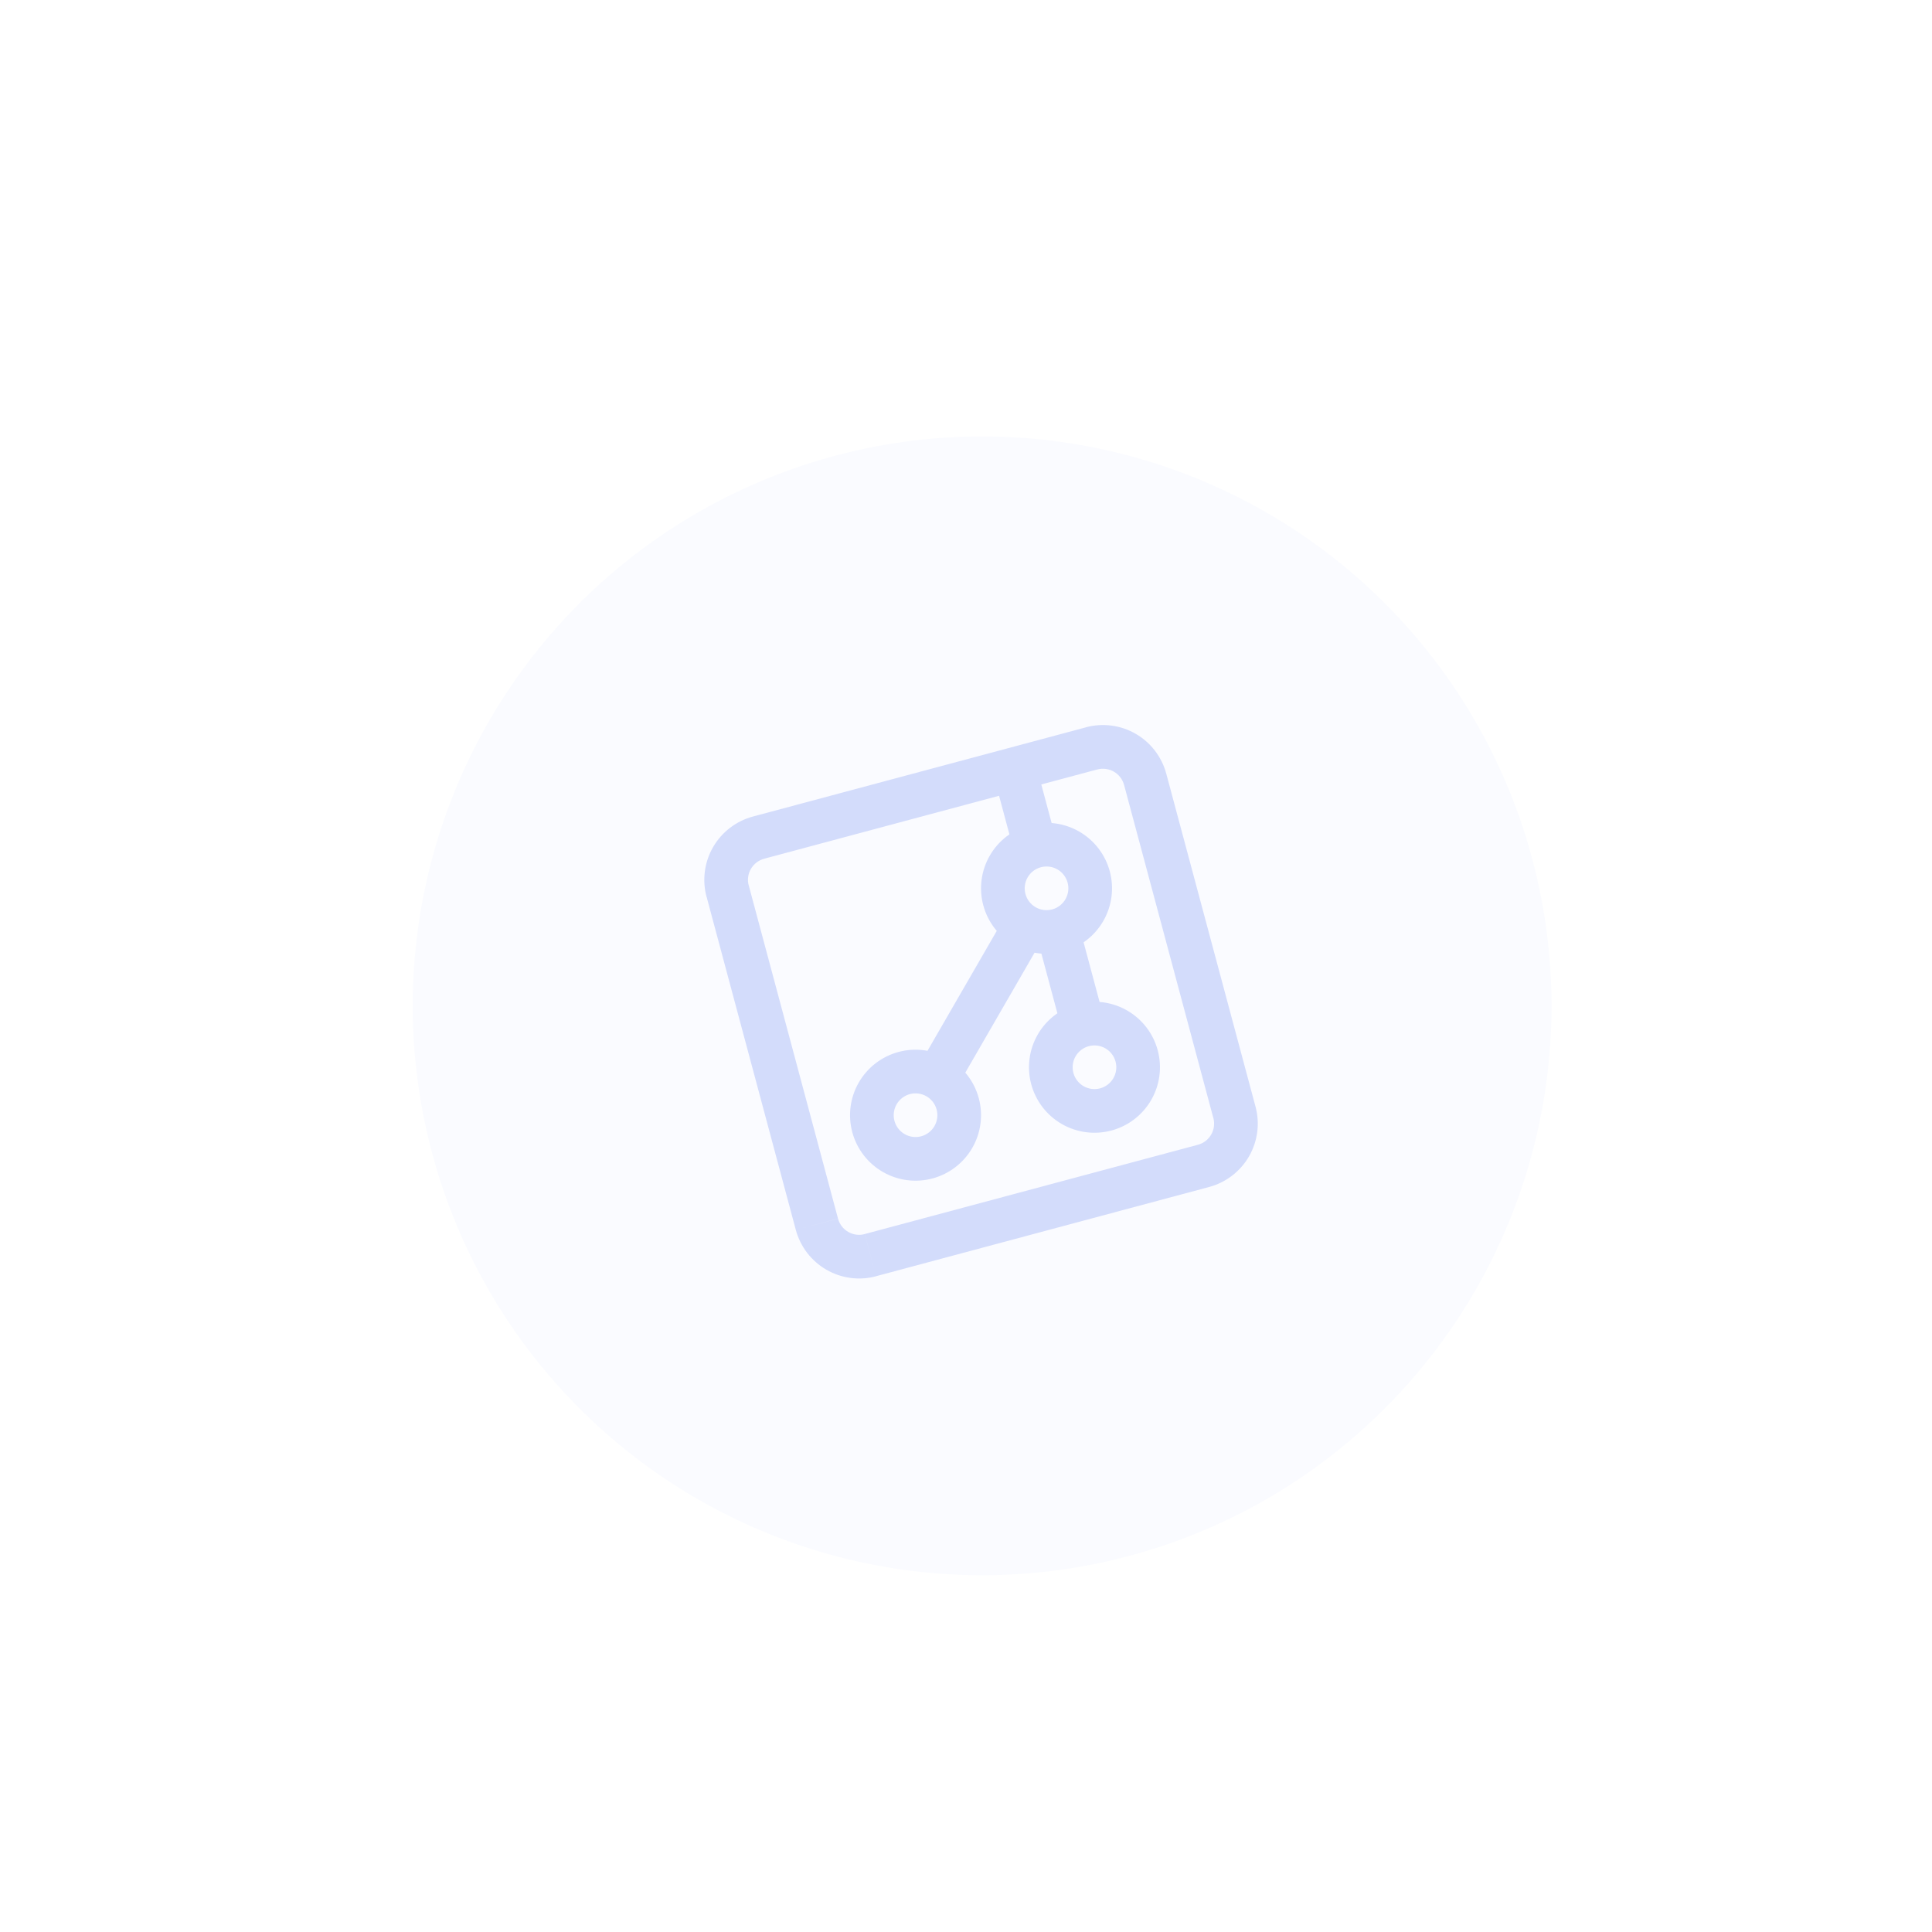 <svg width="117" height="117" viewBox="0 0 117 117" fill="none" xmlns="http://www.w3.org/2000/svg">
<g filter="url(#filter0_d_382_11894)">
<circle cx="58.04" cy="58.04" r="34.482" transform="rotate(14.39 58.04 58.04)" fill="#FAFBFF"/>
<g clip-path="url(#clip0_382_11894)">
<path d="M64.333 41.172L44.157 46.576L44.842 49.13L65.015 43.724L64.333 41.172ZM41.353 51.433L46.757 71.609L49.312 70.922L43.907 50.749L41.353 51.433ZM51.618 74.412L71.79 69.009L71.107 66.453L50.934 71.858L51.618 74.412ZM74.597 64.147L69.19 43.976L66.636 44.661L72.042 64.834L74.595 64.15L74.597 64.147ZM71.79 69.009C72.293 68.874 72.766 68.639 73.18 68.322C73.593 68.005 73.94 67.609 74.201 67.158C74.461 66.707 74.63 66.209 74.698 65.692C74.766 65.175 74.732 64.651 74.597 64.147L72.043 64.832C72.088 64.999 72.1 65.175 72.077 65.347C72.055 65.519 71.998 65.686 71.911 65.836C71.824 65.987 71.709 66.119 71.57 66.225C71.432 66.331 71.275 66.408 71.107 66.453L71.79 69.009ZM46.757 71.609C46.892 72.112 47.127 72.585 47.444 72.999C47.761 73.412 48.157 73.759 48.608 74.02C49.059 74.28 49.557 74.449 50.074 74.517C50.591 74.585 51.115 74.551 51.619 74.416L50.932 71.861C50.764 71.906 50.591 71.919 50.419 71.896C50.247 71.874 50.08 71.817 49.93 71.73C49.779 71.643 49.647 71.527 49.541 71.389C49.436 71.251 49.358 71.094 49.313 70.926L46.757 71.609ZM44.157 46.576C43.654 46.711 43.181 46.946 42.767 47.263C42.354 47.58 42.007 47.976 41.746 48.427C41.486 48.878 41.317 49.376 41.249 49.893C41.181 50.41 41.215 50.934 41.35 51.438L43.906 50.751C43.86 50.583 43.847 50.41 43.87 50.238C43.892 50.066 43.949 49.899 44.036 49.749C44.123 49.598 44.239 49.466 44.377 49.36C44.515 49.255 44.674 49.175 44.842 49.13L44.157 46.576ZM65.013 43.727C65.181 43.682 65.357 43.67 65.529 43.693C65.701 43.715 65.868 43.772 66.018 43.858C66.169 43.945 66.301 44.061 66.407 44.199C66.513 44.337 66.59 44.495 66.635 44.663L69.19 43.976C69.055 43.473 68.82 43 68.503 42.586C68.186 42.173 67.79 41.826 67.339 41.565C66.888 41.305 66.39 41.136 65.873 41.068C65.356 41 64.832 41.035 64.328 41.169L65.013 43.723L65.013 43.727ZM58.724 44.044L59.692 47.656L62.249 46.97L61.282 43.358L58.724 44.044ZM61.279 52.068C60.975 51.892 60.754 51.604 60.663 51.265C60.572 50.926 60.62 50.565 60.795 50.262L58.505 48.94C57.979 49.85 57.836 50.933 58.109 51.949C58.381 52.965 59.046 53.832 59.957 54.358L61.279 52.068ZM63.085 51.584C62.91 51.887 62.621 52.109 62.282 52.2C61.943 52.291 61.583 52.243 61.279 52.068L59.957 54.358C60.868 54.884 61.95 55.026 62.966 54.754C63.983 54.482 64.849 53.817 65.375 52.906L63.085 51.584ZM62.601 49.778C62.905 49.953 63.126 50.242 63.217 50.581C63.308 50.919 63.26 51.28 63.085 51.584L65.375 52.906C65.901 51.995 66.043 50.912 65.771 49.896C65.499 48.88 64.834 48.014 63.923 47.488L62.601 49.778ZM63.923 47.488C63.012 46.962 61.929 46.819 60.913 47.092C59.897 47.364 59.031 48.029 58.505 48.94L60.795 50.262C60.97 49.958 61.259 49.736 61.598 49.646C61.936 49.555 62.297 49.602 62.601 49.778L63.923 47.488ZM61.629 54.877L63.081 60.295L65.636 59.609L64.184 54.191L61.629 54.877ZM64.182 62.904C63.879 62.728 63.657 62.44 63.566 62.101C63.476 61.762 63.523 61.401 63.698 61.098L61.408 59.776C60.883 60.687 60.74 61.769 61.012 62.785C61.285 63.801 61.949 64.668 62.86 65.194L64.182 62.904ZM65.988 62.42C65.813 62.724 65.524 62.945 65.186 63.036C64.847 63.127 64.486 63.079 64.182 62.904L62.86 65.194C63.771 65.72 64.854 65.862 65.87 65.59C66.886 65.318 67.752 64.653 68.278 63.742L65.988 62.42ZM65.504 60.614C65.808 60.789 66.03 61.078 66.12 61.417C66.211 61.755 66.164 62.116 65.988 62.42L68.278 63.742C68.804 62.831 68.947 61.748 68.674 60.732C68.402 59.716 67.737 58.85 66.826 58.324L65.504 60.614ZM66.826 58.324C65.915 57.798 64.833 57.655 63.817 57.928C62.801 58.2 61.934 58.865 61.408 59.776L63.698 61.098C63.874 60.794 64.162 60.572 64.501 60.482C64.84 60.391 65.201 60.438 65.504 60.614L66.826 58.324ZM59.473 52.552L54.184 61.711L56.474 63.033L61.763 53.874L59.473 52.552ZM53.346 65.807C53.042 65.632 52.821 65.343 52.73 65.004C52.639 64.666 52.687 64.305 52.862 64.001L50.572 62.679C50.046 63.59 49.904 64.673 50.176 65.689C50.448 66.705 51.113 67.571 52.024 68.097L53.346 65.807ZM55.152 65.323C54.977 65.627 54.688 65.849 54.349 65.939C54.011 66.03 53.65 65.983 53.346 65.807L52.024 68.097C52.935 68.623 54.018 68.766 55.034 68.493C56.05 68.221 56.916 67.556 57.442 66.645L55.152 65.323ZM54.668 63.517C54.972 63.693 55.194 63.981 55.284 64.32C55.375 64.659 55.328 65.02 55.152 65.323L57.442 66.645C57.968 65.734 58.111 64.652 57.838 63.636C57.566 62.62 56.901 61.753 55.99 61.227L54.668 63.517ZM55.99 61.227C55.079 60.702 53.997 60.559 52.981 60.831C51.965 61.103 51.098 61.768 50.572 62.679L52.862 64.001C53.038 63.698 53.326 63.476 53.665 63.385C54.004 63.295 54.365 63.342 54.668 63.517L55.99 61.227Z" fill="#D3DCFB"/>
</g>
</g>
<defs>
<filter id="filter0_d_382_11894" x="13.493" y="14.93" width="91.968" height="91.968" filterUnits="userSpaceOnUse" color-interpolation-filters="sRGB">
<feFlood flood-opacity="0" result="BackgroundImageFix"/>
<feColorMatrix in="SourceAlpha" type="matrix" values="0 0 0 0 0 0 0 0 0 0 0 0 0 0 0 0 0 0 127 0" result="hardAlpha"/>
<feOffset dx="1.437" dy="2.873"/>
<feGaussianBlur stdDeviation="5.747"/>
<feComposite in2="hardAlpha" operator="out"/>
<feColorMatrix type="matrix" values="0 0 0 0 0.047 0 0 0 0 0.05 0 0 0 0 0.058 0 0 0 0.1 0"/>
<feBlend mode="normal" in2="BackgroundImageFix" result="effect1_dropShadow_382_11894"/>
<feBlend mode="normal" in="SourceGraphic" in2="effect1_dropShadow_382_11894" result="shape"/>
</filter>
<clipPath id="clip0_382_11894">
<rect width="39.663" height="39.663" fill="white" transform="translate(50.715 30.702) rotate(30)"/>
</clipPath>
</defs>
</svg>
